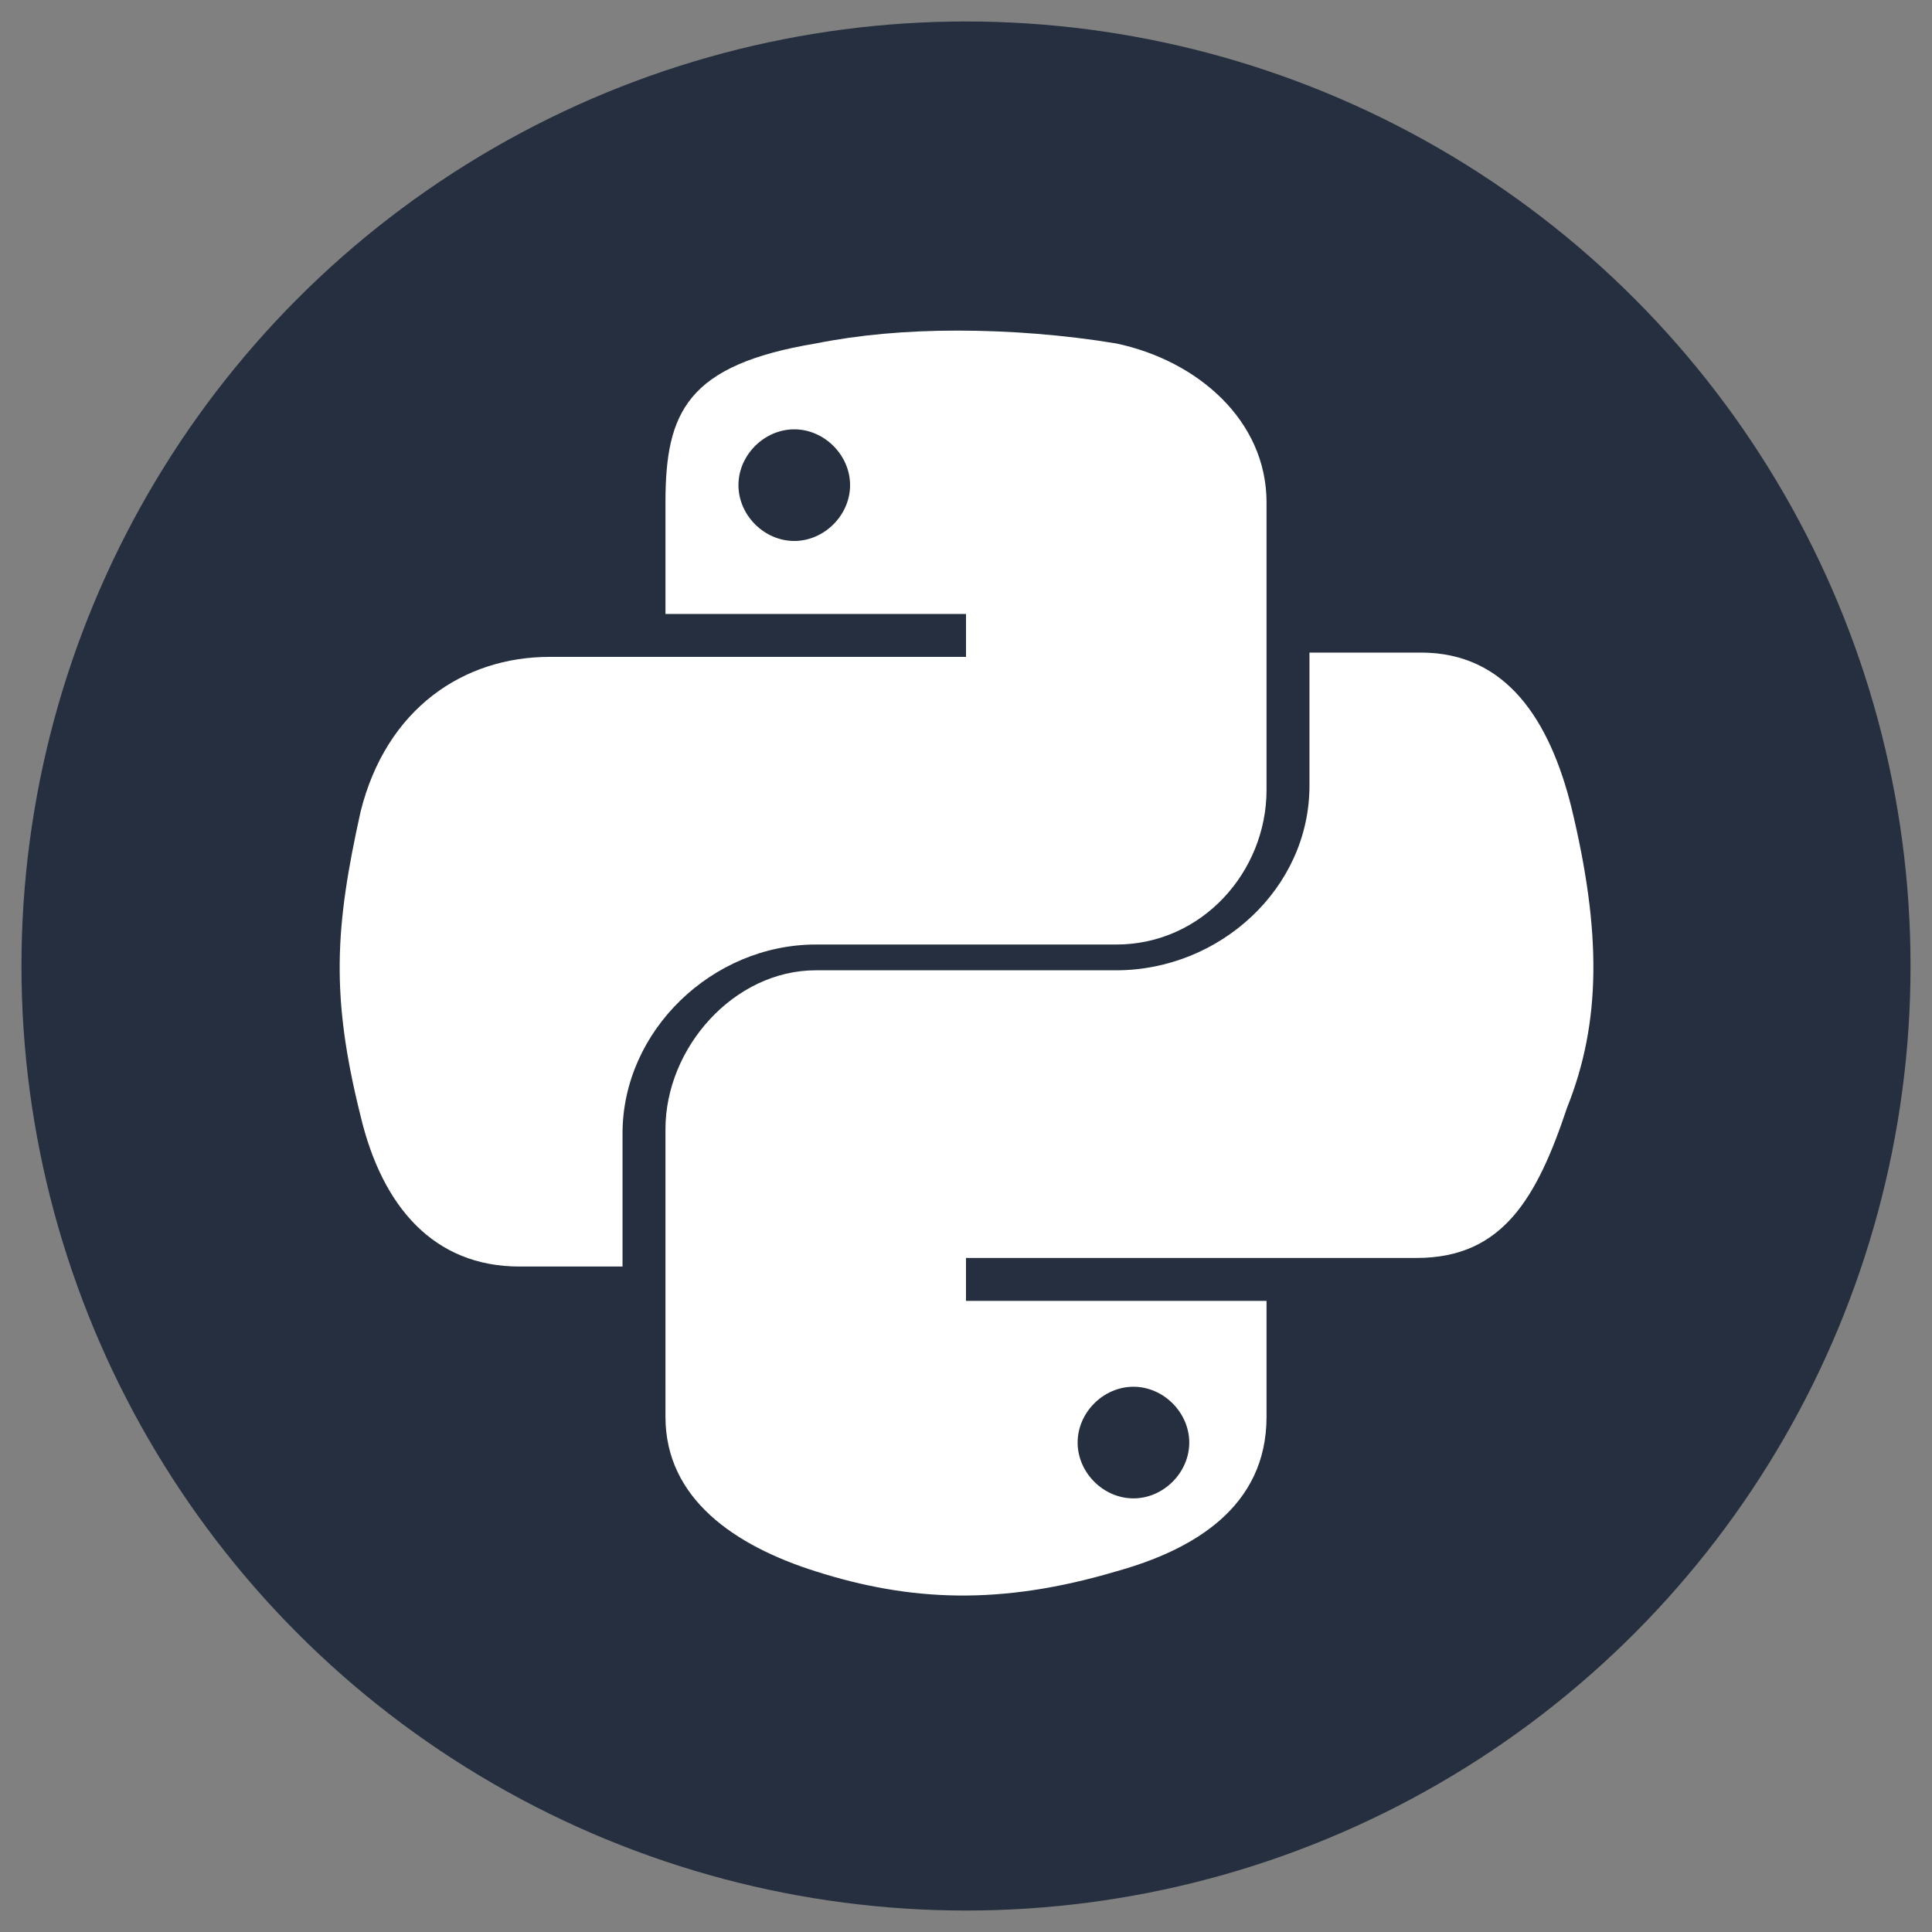 <svg xmlns="http://www.w3.org/2000/svg" id="Слой_1" viewBox="0 0 45 45"><rect x="0" y="0" width="45" height="45" fill="#808080" stroke="none"/><style>.st1{fill:#fff}</style><circle cx="22.5" cy="22.5" r="22" fill="#252f3f"/><g id="plain_1_"><path d="M19 22h7c2 0 3.5-1.7 3.5-3.6v-6.7c0-1.9-1.6-3.3-3.5-3.7-1.2-.2-2.5-.3-3.7-.3-1.2 0-2.3.1-3.3.3-3 .5-3.5 1.6-3.5 3.7v2.6h7v1h-9.7c-2 0-3.8 1.2-4.4 3.6-.6 2.7-.7 4.3 0 7.1.5 2.1 1.7 3.5 3.7 3.5h2.4v-3.1c0-2.4 2.1-4.4 4.5-4.4zm-.5-9.4c-.7 0-1.3-.6-1.3-1.3 0-.7.6-1.3 1.3-1.3.7 0 1.3.6 1.3 1.3 0 .7-.6 1.3-1.3 1.3z" class="st1"/><path d="M36.6 18.8c-.5-2-1.5-3.6-3.5-3.6h-2.6v3.1c0 2.4-2.1 4.3-4.5 4.3h-7c-1.9 0-3.5 1.8-3.5 3.7V33c0 1.9 1.6 3 3.5 3.6 2.2.7 4.3.8 7 0 1.8-.5 3.5-1.5 3.5-3.6v-2.7h-7v-1H33c2 0 2.8-1.4 3.5-3.5.8-2 .8-4.1.1-7zM26.4 32.3c.7 0 1.3.6 1.3 1.3 0 .7-.6 1.3-1.3 1.3-.7 0-1.3-.6-1.3-1.3 0-.7.6-1.3 1.3-1.3z" class="st1"/></g></svg>